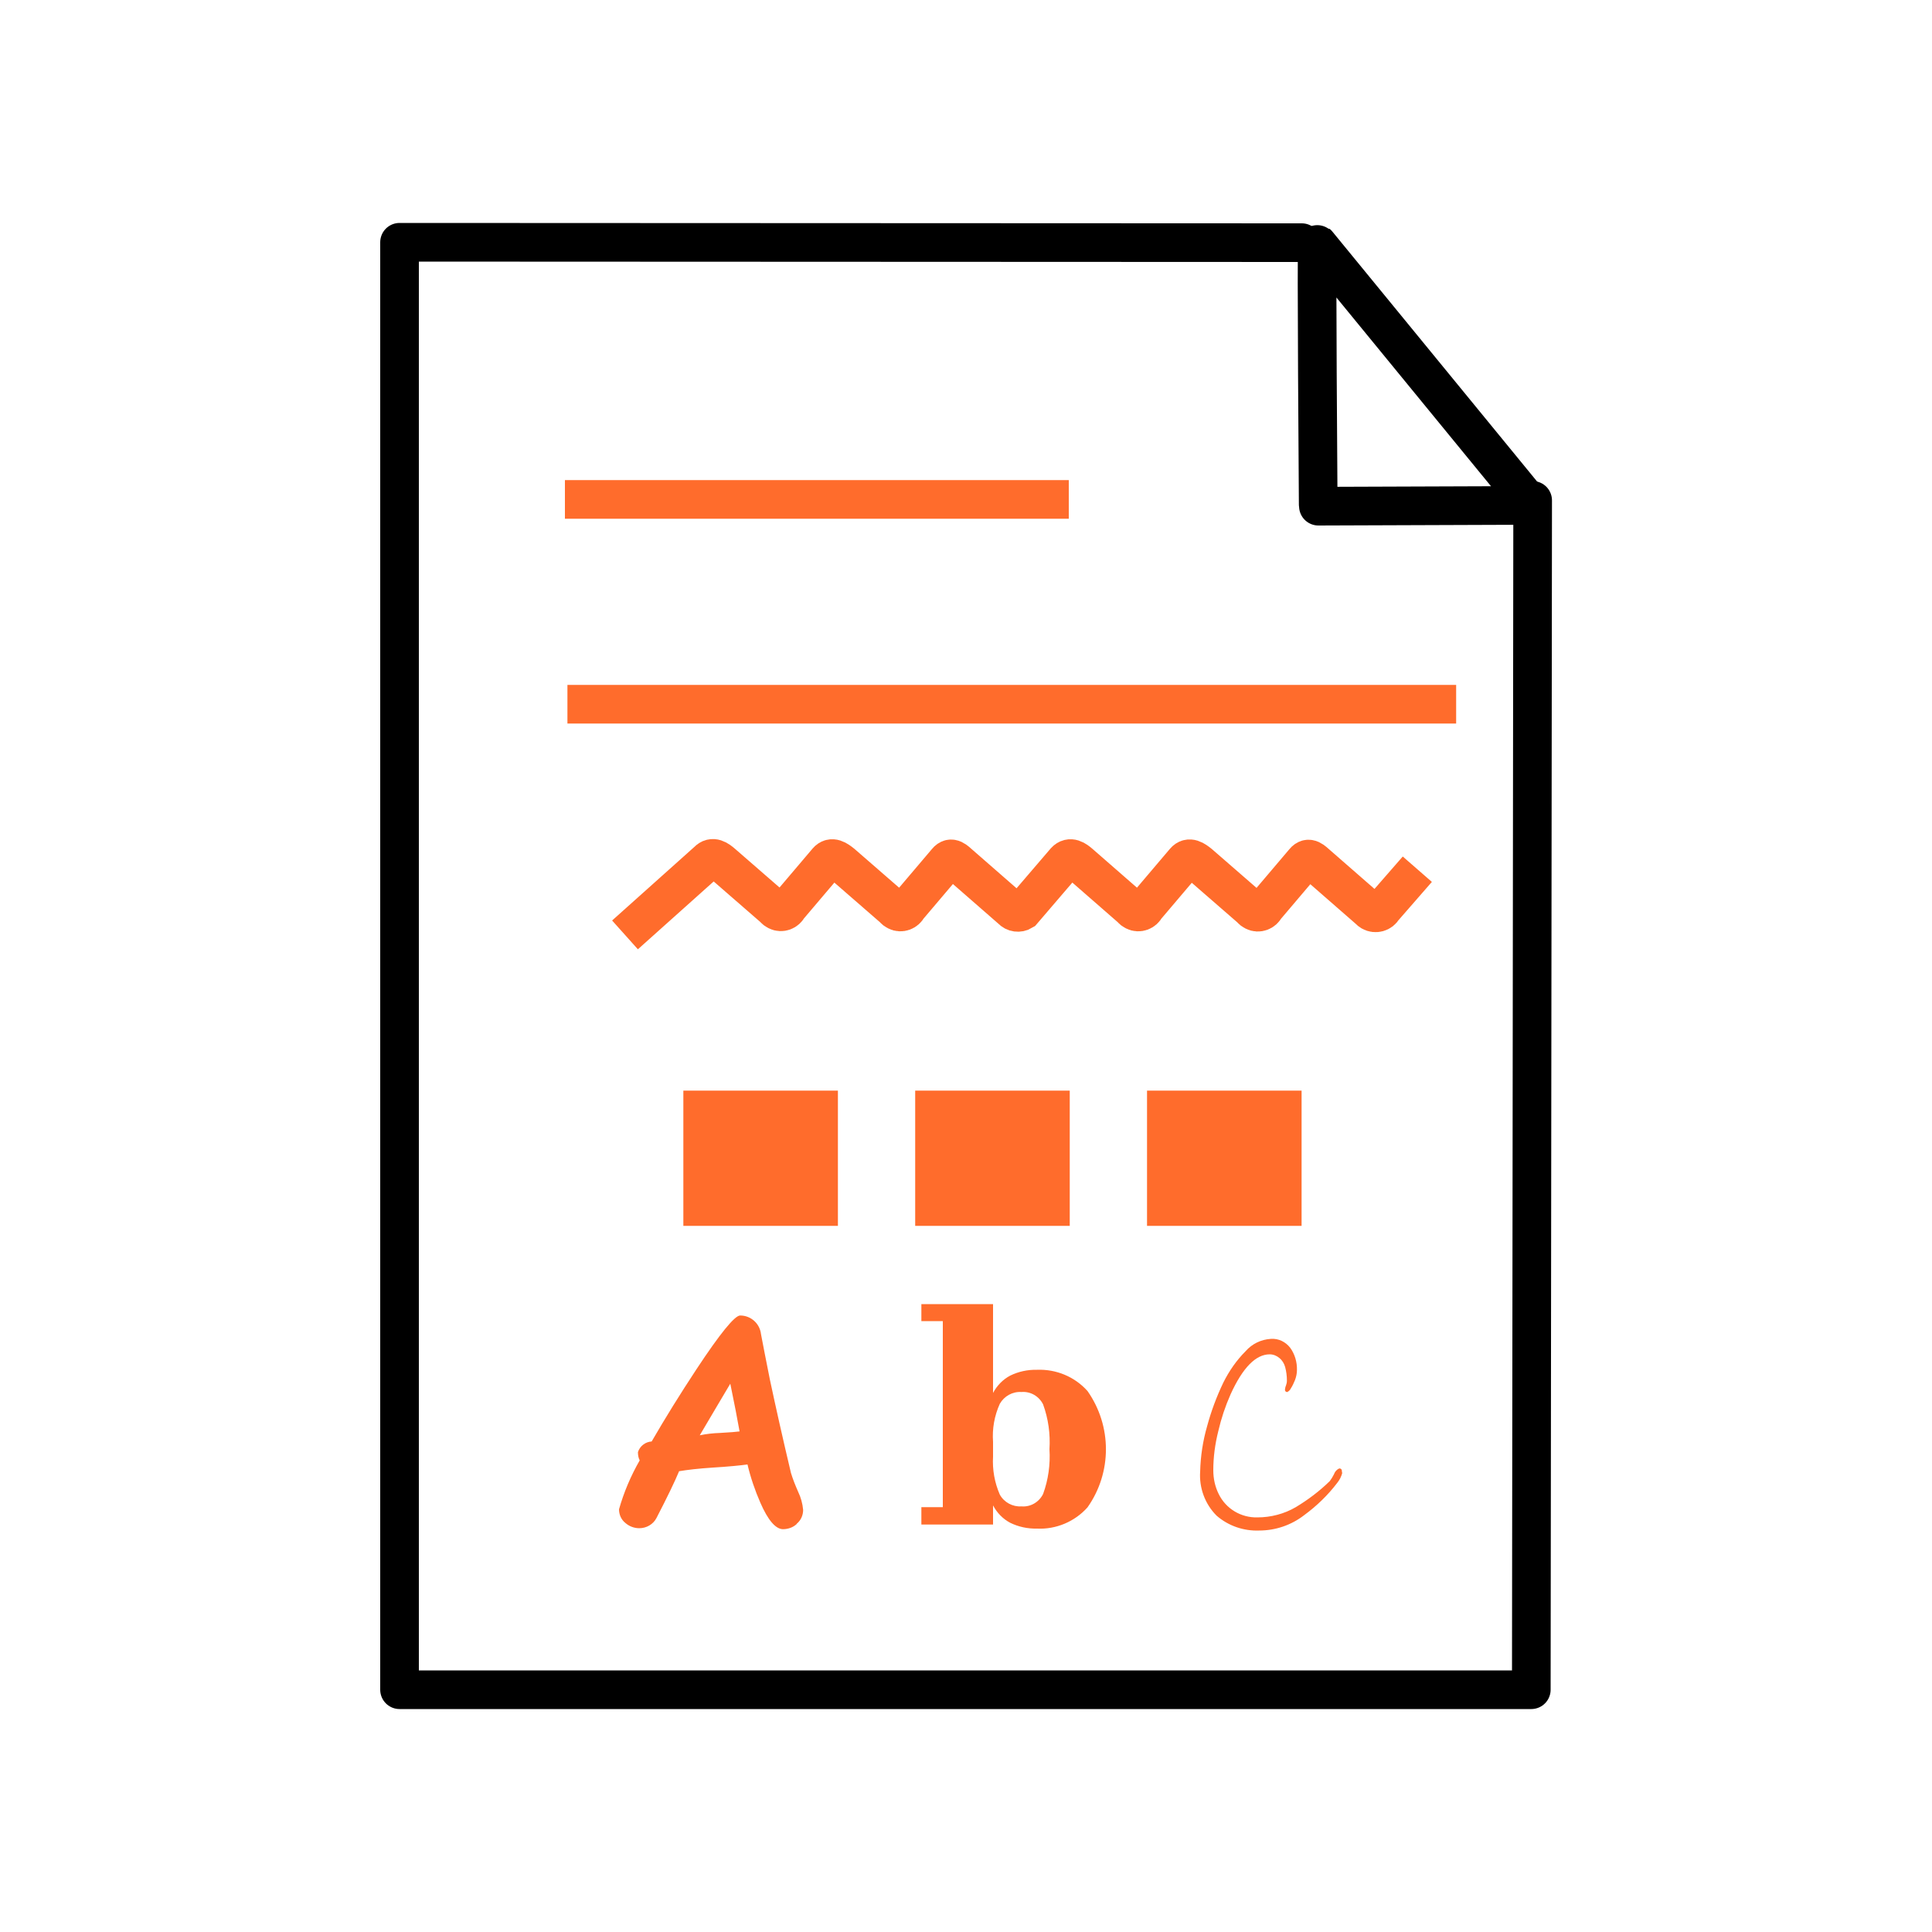 <?xml version="1.0" encoding="UTF-8"?>
<svg id="formatting" xmlns="http://www.w3.org/2000/svg" viewBox="0 0 100 100">
  <path d="M29.37,36.45h46M73.36,44.99l-1.77,2.03c-.12.22-.4.29-.61.17-.05-.03-.09-.06-.12-.1l-2.67-2.33c-.23-.2-.45-.45-.68-.17l-2.02,2.38c-.1.21-.36.31-.57.2-.06-.03-.12-.07-.16-.13l-2.68-2.33c-.25-.2-.53-.4-.76-.13l-2.02,2.38c-.1.21-.36.31-.57.2-.06-.03-.12-.07-.16-.13l-2.67-2.33c-.23-.2-.51-.4-.76-.13l-2.22,2.59c-.18.11-.42.08-.56-.08l-2.67-2.33c-.23-.2-.45-.45-.68-.17l-2.02,2.38c-.1.21-.36.31-.57.2-.06-.03-.12-.07-.16-.13l-2.68-2.33c-.25-.2-.53-.4-.76-.13l-2.02,2.38c-.1.21-.36.31-.57.2-.06-.03-.12-.07-.16-.13l-2.68-2.33c-.23-.2-.51-.4-.76-.13l-4.28,3.83" style="fill: none; stroke: #ff6c2c; stroke-miterlimit: 10; stroke-width: 2px;"/>
  <path d="M59.37,56.45h8v7h-8v-7ZM47.37,56.45h8v7h-8v-7ZM35.37,56.45h8v7h-8v-7ZM41.25,78.86c.21-.18.32-.44.32-.71-.03-.33-.12-.65-.26-.94-.14-.32-.27-.64-.37-.97-.43-1.81-.79-3.42-1.09-4.83-.21-1.04-.36-1.83-.46-2.35-.06-.55-.52-.97-1.08-.97-.28,0-1.04.93-2.26,2.78-.85,1.29-1.62,2.53-2.32,3.74-.33.02-.61.24-.71.55,0,.15.02.29.09.43-.46.8-.82,1.65-1.07,2.53,0,.27.11.53.32.7.2.18.46.28.73.28.37,0,.72-.2.89-.53.56-1.08.95-1.89,1.17-2.42.41-.07,1-.14,1.77-.19.82-.05,1.41-.11,1.77-.16.16.68.39,1.35.67,1.99.39.89.78,1.35,1.16,1.36.27,0,.53-.09.72-.27v-.02ZM38.28,74.09c-.14.02-.49.05-1.03.08-.34.01-.69.05-1.03.12.67-1.13,1.19-2.02,1.58-2.67.21,1.02.37,1.84.48,2.47h0ZM47.69,78.02v.89h3.71v-.99c.2.38.51.7.89.9.43.21.9.31,1.38.3.99.05,1.96-.36,2.62-1.1,1.27-1.8,1.27-4.21,0-6.02-.66-.74-1.62-1.14-2.62-1.1-.48-.01-.95.09-1.38.3-.38.2-.69.52-.89.9v-4.6h-3.71v.88h1.11v9.63h-1.11ZM51.4,74.63c-.05-.68.07-1.35.35-1.97.23-.4.66-.64,1.12-.61.47-.04.91.22,1.12.64.27.74.38,1.53.33,2.32.05.79-.06,1.58-.33,2.32-.21.42-.65.68-1.12.64-.46.03-.9-.21-1.12-.61-.27-.62-.39-1.29-.35-1.97v-.77h0ZM69.46,76.22c0-.06,0-.11-.03-.17-.03-.03-.07-.05-.12-.04-.13.06-.22.17-.27.31-.06.12-.13.23-.21.34-.53.52-1.13.97-1.76,1.35-.6.35-1.29.53-1.99.53-.85.02-1.63-.45-2-1.21-.19-.38-.28-.8-.28-1.23,0-.68.09-1.36.26-2.03.15-.65.36-1.28.63-1.89.63-1.39,1.31-2.08,2.03-2.08.18,0,.36.07.5.19.15.12.25.29.3.47.06.23.09.46.09.7,0,.09-.02.18-.05.26-.03.06-.04.13-.05.2-.01.06.03.12.09.13h.03c.08-.04.14-.1.18-.18.09-.14.16-.29.22-.44.06-.16.1-.34.1-.52.01-.41-.11-.82-.35-1.15-.24-.31-.61-.49-1-.46-.51.03-.98.26-1.31.64-.47.47-.85,1.02-1.15,1.62-.35.73-.63,1.48-.84,2.26-.22.76-.34,1.55-.36,2.34-.06.85.25,1.69.85,2.29.61.53,1.4.8,2.2.77.85,0,1.67-.28,2.34-.8.64-.47,1.22-1.03,1.7-1.66.13-.16.22-.34.27-.54h-.02Z" style="fill: #ff6c2c; fill-rule: evenodd; stroke-width: 0px;"/>
  <path d="M67.38,12.56l-46.7-.02v74.92h58.58l.07-61.56" style="fill: none; stroke: #000; stroke-linecap: round; stroke-linejoin: round; stroke-width: 2px;"/>
  <path d="M68.23,26.1s-.1-13.53-.04-13.48l11.09,13.54-11.04.04v-.1h-.01Z" style="fill: none; stroke: #000; stroke-linecap: round; stroke-linejoin: round; stroke-width: 2px;"/>
  <line x1="29.24" y1="25.85" x2="55.32" y2="25.85" style="fill: none; stroke: #ff6c2c; stroke-miterlimit: 10; stroke-width: 2px;"/>
</svg>